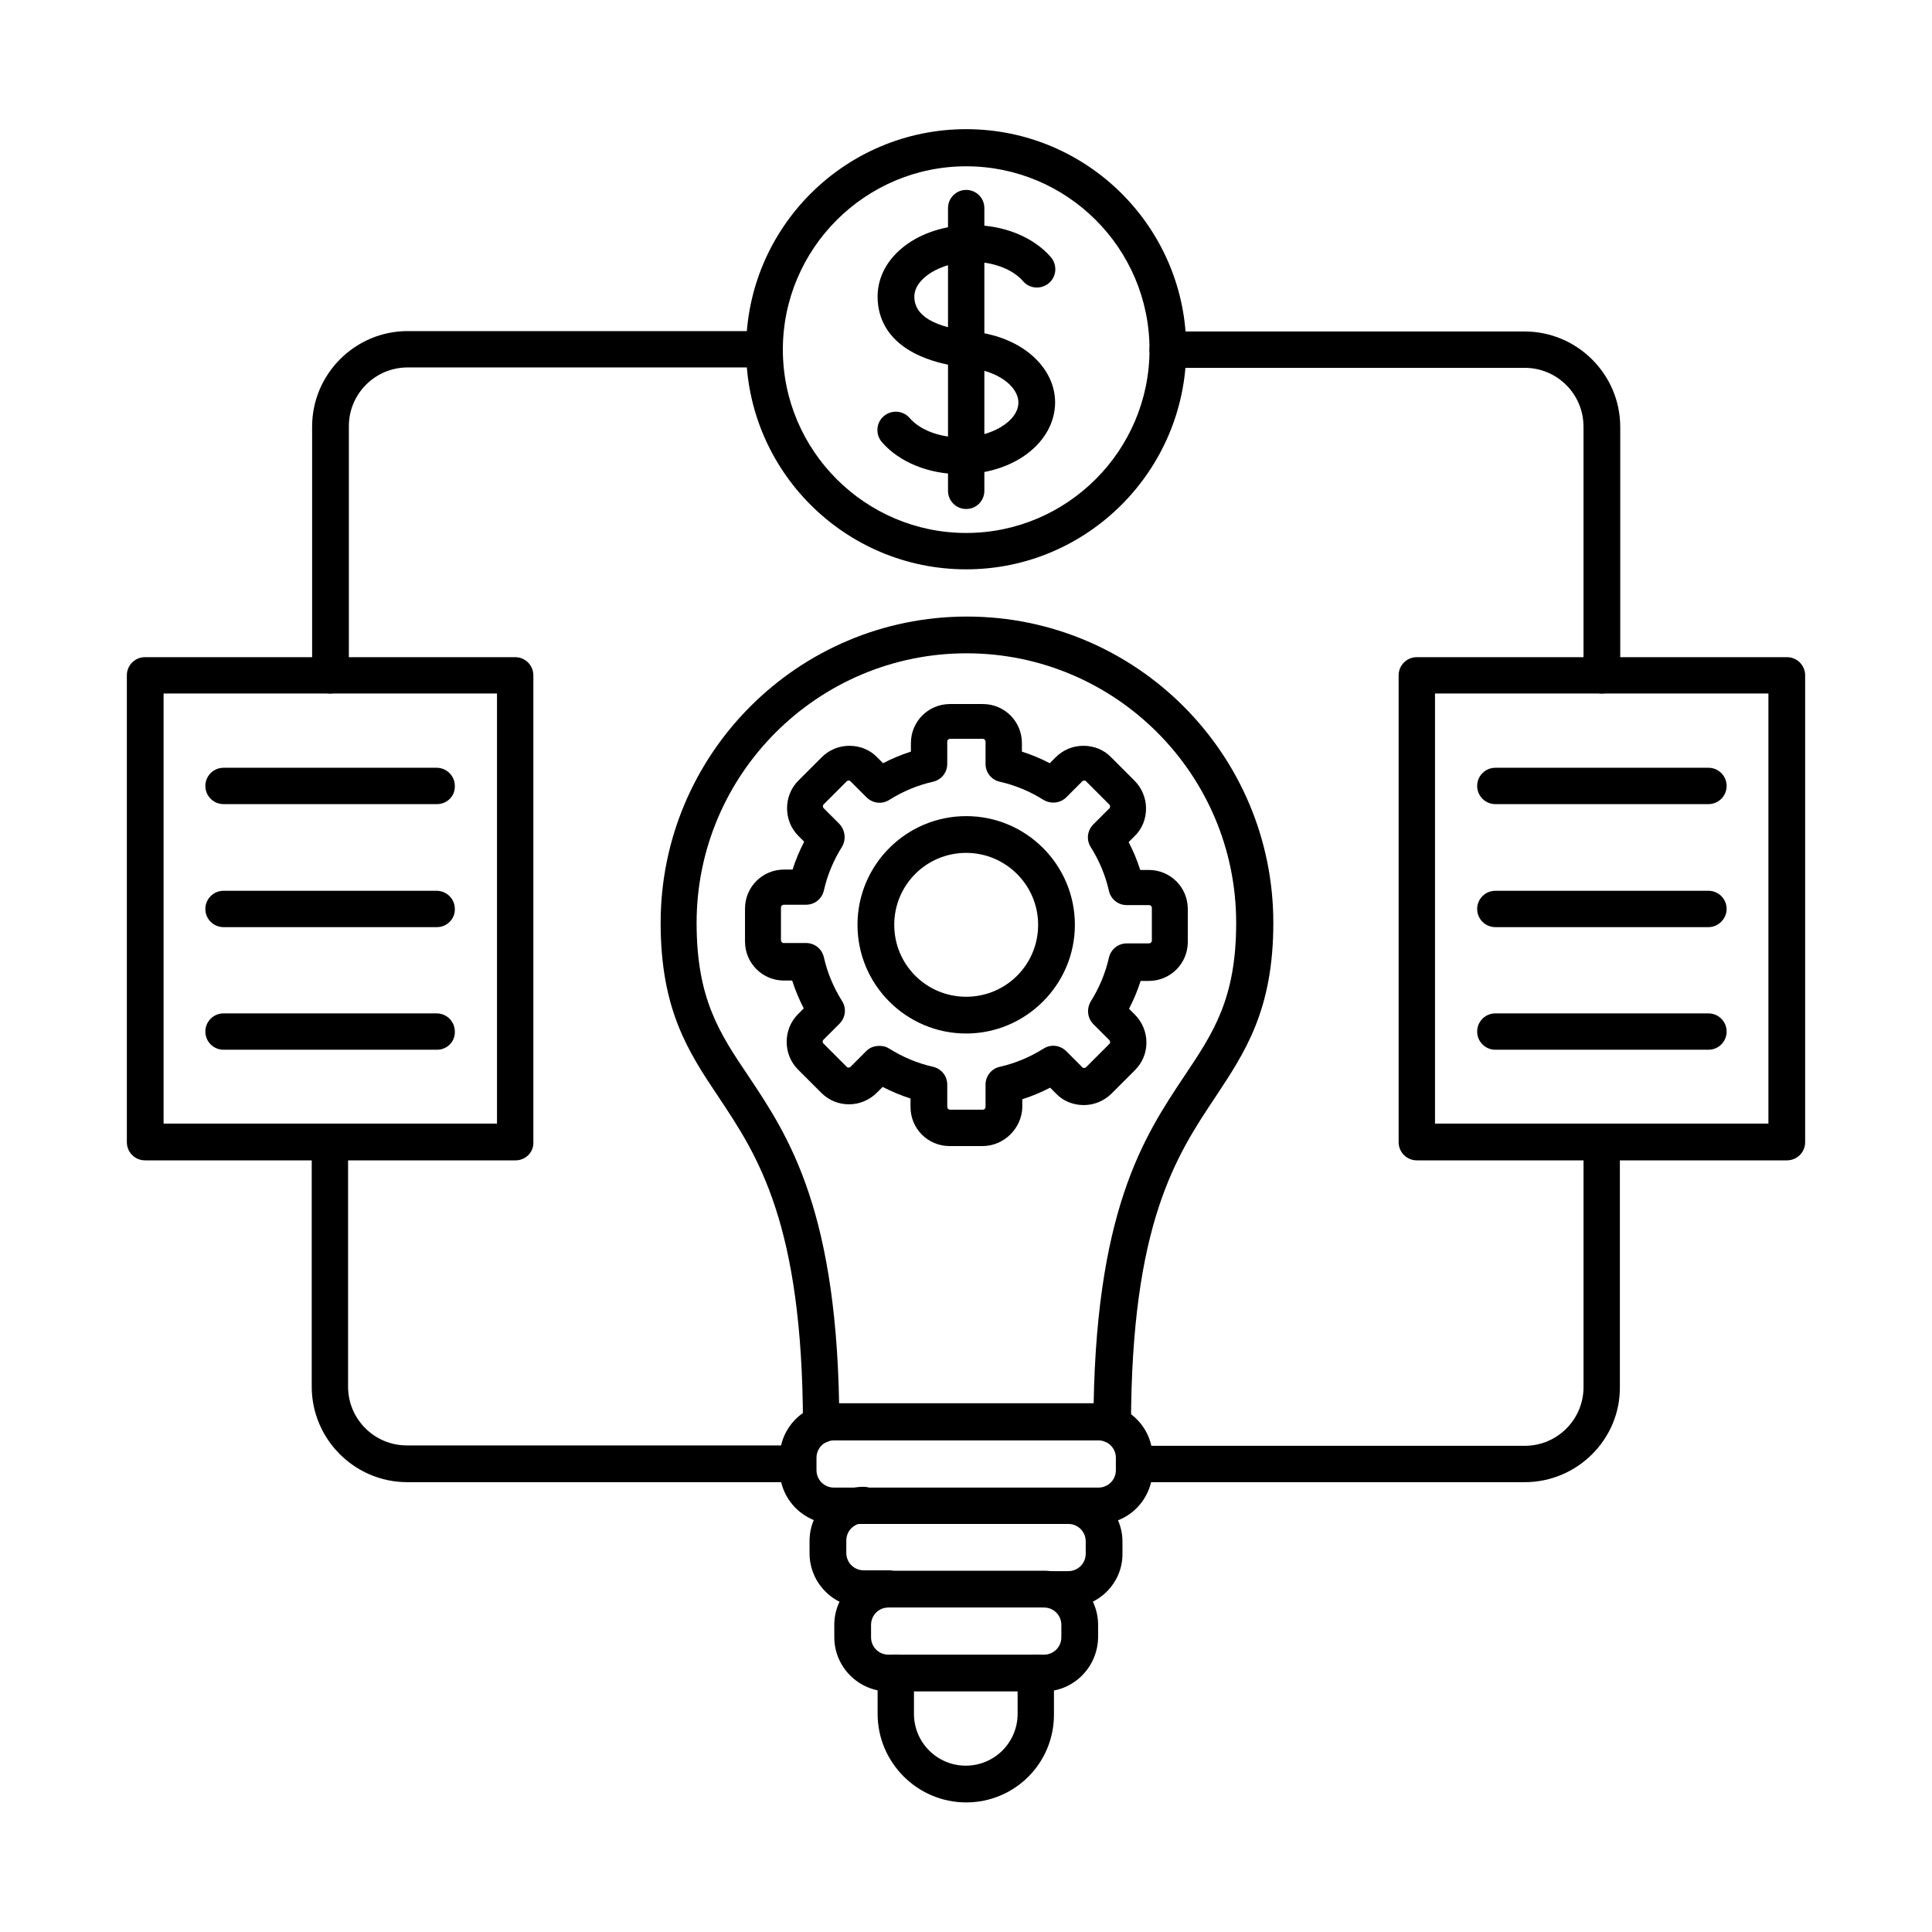 <?xml version="1.0" encoding="UTF-8"?>
<!-- Uploaded to: SVG Find, www.svgrepo.com, Generator: SVG Find Mixer Tools -->
<svg fill="#000000" width="800px" height="800px" version="1.1" viewBox="144 144 512 512" xmlns="http://www.w3.org/2000/svg">
 <g fill-rule="evenodd">
  <path d="m438.59 526.34c-2.664 0-4.816-2.152-4.816-4.816 0.102-56.48 13.43-76.367 24.09-92.355 7.688-11.48 13.734-20.5 13.734-40.59 0-39.465-32.082-71.445-71.445-71.445-39.465 0-71.547 32.082-71.547 71.445 0 20.09 6.047 29.215 13.734 40.59 10.66 15.992 23.984 35.875 24.09 92.355 0 2.664-2.152 4.816-4.816 4.922-2.664 0-4.816-2.152-4.816-4.816-0.102-53.508-11.992-71.344-22.449-87.027-7.894-11.789-15.273-22.961-15.273-46.023 0-44.793 36.391-81.184 81.184-81.184 44.793 0 81.184 36.391 81.184 81.184 0 23.062-7.484 34.238-15.273 46.023-10.457 15.684-22.348 33.52-22.449 87.027-0.309 2.559-2.461 4.711-5.129 4.711z"/>
  <path d="m364.99 525.72c-2.562 0-4.613 2.051-4.613 4.613v3.281c0 2.562 2.051 4.613 4.613 4.613h70.113c2.562 0 4.613-2.051 4.613-4.613v-3.281c0-2.562-2.051-4.613-4.613-4.613zm70.113 22.141h-70.113c-7.894 0-14.352-6.457-14.352-14.352v-3.281c0-7.894 6.457-14.352 14.352-14.352l70.113 0.004c7.894 0 14.352 6.457 14.352 14.352v3.281c-0.102 7.996-6.457 14.348-14.352 14.348z"/>
  <path d="m379.45 570h-6.559c-7.894 0-14.352-6.457-14.352-14.352v-3.281c0-7.894 6.457-14.352 14.352-14.352 2.664 0 4.816 2.152 4.816 4.816 0 2.664-2.152 4.816-4.816 4.816-2.562 0-4.613 2.051-4.613 4.613v3.281c0 2.562 2.051 4.613 4.613 4.613h6.559c2.664 0 4.816 2.152 4.816 4.816 0.004 2.871-2.148 5.027-4.816 5.027zm47.664 0h-6.559c-2.664 0-4.816-2.152-4.816-4.816s2.152-4.816 4.816-4.816h6.559c2.562 0 4.613-2.051 4.613-4.613v-3.281c0-2.562-2.051-4.613-4.613-4.613-2.664 0-4.816-2.152-4.816-4.816s2.152-4.816 4.816-4.816c7.894 0 14.352 6.457 14.352 14.352v3.281c0 7.785-6.457 14.141-14.352 14.141z"/>
  <path d="m379.45 570c-2.562 0-4.613 2.051-4.613 4.613v3.281c0 2.562 2.051 4.613 4.613 4.613h41.207c2.562 0 4.613-2.051 4.613-4.613v-3.281c0-2.562-2.051-4.613-4.613-4.613zm41.207 22.242h-41.207c-7.894 0-14.352-6.457-14.352-14.352v-3.281c0-7.894 6.457-14.352 14.352-14.352h41.207c7.894 0 14.352 6.457 14.352 14.352v3.281c-0.102 7.894-6.457 14.352-14.352 14.352z"/>
  <path d="m400.05 621.66c-12.914 0-23.473-10.559-23.473-23.473v-10.867c0-2.664 2.152-4.816 4.816-4.816 2.664 0 4.816 2.152 4.816 4.816v10.867c0 7.586 6.148 13.734 13.734 13.734 7.586 0 13.734-6.148 13.734-13.734v-10.867c0-2.664 2.152-4.816 4.816-4.816 2.664 0 4.816 2.152 4.816 4.816v10.867c0.109 13.02-10.348 23.473-23.262 23.473z"/>
  <path d="m390.11 346.75m-13.016 74.418c0.922 0 1.742 0.203 2.562 0.719 3.586 2.254 7.484 3.894 11.582 4.816 2.254 0.512 3.793 2.461 3.793 4.715v5.945c0 0.309 0.309 0.719 0.719 0.719h8.711c0.41 0 0.719-0.309 0.719-0.719v-5.945c0-2.254 1.539-4.203 3.793-4.715 4.102-0.922 7.996-2.562 11.582-4.816 1.949-1.23 4.406-0.922 6.047 0.719l4.203 4.203c0.102 0.203 0.309 0.203 0.512 0.203 0.102 0 0.309 0 0.512-0.203l6.148-6.148c0.203-0.203 0.203-0.309 0.203-0.512 0-0.102 0-0.309-0.203-0.512l-4.203-4.203c-1.641-1.641-1.844-4.102-0.719-6.047 2.254-3.586 3.894-7.484 4.816-11.582 0.512-2.254 2.461-3.793 4.715-3.793h5.945c0.309 0 0.719-0.309 0.719-0.719v-8.711c0-0.41-0.309-0.719-0.719-0.719h-5.945c-2.254 0-4.203-1.539-4.715-3.793-0.922-4.102-2.562-7.996-4.816-11.582-1.23-1.949-0.922-4.406 0.719-6.047l4.203-4.203c0.203-0.102 0.203-0.309 0.203-0.512 0-0.102 0-0.309-0.203-0.512l-6.148-6.148c-0.102-0.203-0.309-0.203-0.512-0.203-0.102 0-0.309 0-0.512 0.203l-4.203 4.203c-1.641 1.641-4.102 1.844-6.047 0.719-3.586-2.254-7.484-3.894-11.582-4.816-2.254-0.512-3.793-2.461-3.793-4.715v-5.945c0-0.309-0.309-0.719-0.719-0.719h-8.711c-0.309 0-0.719 0.309-0.719 0.719v5.945c0 2.254-1.539 4.203-3.793 4.715-4.102 0.922-7.996 2.562-11.582 4.816-1.949 1.23-4.406 0.922-6.047-0.719l-4.203-4.203c-0.203-0.203-0.309-0.203-0.512-0.203-0.102 0-0.309 0-0.512 0.203l-6.148 6.148c-0.203 0.203-0.203 0.719 0 0.922l4.203 4.203c1.539 1.641 1.844 4.102 0.719 6.047-2.254 3.586-3.894 7.484-4.816 11.582-0.512 2.254-2.461 3.793-4.715 3.793h-5.945c-0.309 0-0.719 0.309-0.719 0.719v8.711c0 0.309 0.309 0.719 0.719 0.719h5.945c2.254 0 4.203 1.539 4.715 3.793 0.922 4.102 2.562 7.996 4.816 11.582 1.23 1.949 0.922 4.406-0.719 6.047l-4.203 4.203c-0.203 0.102-0.203 0.309-0.203 0.512 0 0.102 0 0.309 0.203 0.512l6.148 6.148c0.203 0.203 0.309 0.203 0.512 0.203 0.102 0 0.309 0 0.512-0.203l4.203-4.203c0.922-0.926 2.152-1.336 3.484-1.336zm27.266 26.551h-8.711c-5.742 0-10.352-4.613-10.352-10.352v-2.254c-2.562-0.82-5.023-1.844-7.379-3.074l-1.539 1.539c-1.949 1.949-4.613 3.074-7.379 3.074-2.769 0-5.332-1.023-7.379-3.074l-6.148-6.148c-3.996-3.996-3.996-10.66 0-14.656l1.539-1.539c-1.23-2.359-2.254-4.816-3.074-7.379h-2.152c-5.742 0-10.352-4.613-10.352-10.352v-8.711c0-5.742 4.613-10.352 10.352-10.352h2.254c0.82-2.562 1.844-5.023 3.074-7.379l-1.539-1.539c-3.996-3.996-3.996-10.66 0-14.656l6.148-6.148c1.949-1.949 4.512-3.074 7.379-3.074 2.769 0 5.434 1.023 7.379 3.074l1.539 1.539c2.359-1.23 4.816-2.254 7.379-3.074v-2.254c0-5.742 4.613-10.352 10.352-10.352h8.711c5.742 0 10.352 4.613 10.352 10.352v2.254c2.562 0.82 5.023 1.844 7.379 3.074l1.539-1.539c1.949-1.949 4.512-3.074 7.379-3.074 2.769 0 5.434 1.023 7.379 3.074l6.148 6.148c1.949 1.949 3.074 4.613 3.074 7.379 0 2.769-1.023 5.434-3.074 7.379l-1.539 1.539c1.23 2.359 2.254 4.816 3.074 7.379h2.254c5.742 0 10.352 4.613 10.352 10.352v8.711c0 5.742-4.613 10.352-10.352 10.352h-2.152c-0.82 2.562-1.844 5.023-3.074 7.379l1.539 1.539c1.949 1.949 3.074 4.613 3.074 7.379 0 2.769-1.023 5.332-3.074 7.379l-6.148 6.148c-1.949 1.949-4.613 3.074-7.379 3.074-2.769 0-5.434-1.023-7.379-3.074l-1.539-1.539c-2.359 1.23-4.816 2.254-7.379 3.074v2.254c-0.203 5.434-4.816 10.148-10.555 10.148z"/>
  <path d="m400.05 370.02c-10.559 0-19.066 8.508-19.066 19.066 0 10.559 8.508 19.066 19.066 19.066 10.559 0 19.066-8.508 19.066-19.066 0-10.559-8.613-19.066-19.066-19.066zm0 47.871c-15.887 0-28.805-12.914-28.805-28.805 0-15.887 12.914-28.805 28.805-28.805 15.887 0 28.805 12.914 28.805 28.805 0 15.887-13.02 28.805-28.805 28.805z"/>
  <path d="m398.61 269.66c-8.508 0-16.297-3.176-20.91-8.508-1.742-2.051-1.539-5.125 0.512-6.867 2.051-1.742 5.125-1.539 6.867 0.512 2.769 3.176 7.894 5.125 13.531 5.125 8.098 0 15.273-4.305 15.273-9.227 0-4.406-5.637-8.406-12.711-9.121-21.422-2.254-24.602-12.812-24.602-18.965 0-10.66 10.969-18.965 25.012-18.965 8.508 0 16.297 3.176 20.91 8.508 1.742 2.051 1.539 5.125-0.512 6.867-2.051 1.742-5.125 1.539-6.867-0.512-2.769-3.176-7.894-5.125-13.531-5.125-8.098 0-15.273 4.305-15.273 9.227 0 5.125 5.332 8.199 15.887 9.328 12.402 1.332 21.422 9.227 21.422 18.758-0.098 10.66-11.066 18.965-25.008 18.965z"/>
  <path d="m400.05 278.89c-2.664 0-4.816-2.152-4.816-4.816v-74.93c0-2.664 2.152-4.816 4.816-4.816 2.664 0 4.816 2.152 4.816 4.816v74.93c0 2.664-2.152 4.816-4.816 4.816z"/>
  <path d="m400.05 188.07c-26.754 0-48.586 21.832-48.586 48.586s21.832 48.586 48.586 48.586c26.754 0 48.586-21.832 48.586-48.586 0-26.855-21.832-48.586-48.586-48.586zm0 106.81c-32.188 0-58.324-26.137-58.324-58.324s26.137-58.324 58.324-58.324 58.324 26.137 58.324 58.324c-0.102 32.188-26.242 58.324-58.324 58.324z"/>
  <path d="m187.35 441.77h88.359v-113.98h-88.359zm93.281 9.738h-98.199c-2.664 0-4.816-2.152-4.816-4.816v-123.72c0-2.664 2.152-4.816 4.816-4.816h98.098c2.664 0 4.816 2.152 4.816 4.816v123.72c0.102 2.664-2.051 4.816-4.715 4.816z"/>
  <path d="m259.82 357.1h-56.582c-2.664 0-4.816-2.152-4.816-4.816 0-2.664 2.152-4.816 4.816-4.816h56.48c2.664 0 4.816 2.152 4.816 4.816 0.102 2.664-2.051 4.816-4.715 4.816z"/>
  <path d="m259.82 389.7h-56.582c-2.664 0-4.816-2.152-4.816-4.816 0-2.664 2.152-4.816 4.816-4.816h56.48c2.664 0 4.816 2.152 4.816 4.816 0.102 2.562-2.051 4.816-4.715 4.816z"/>
  <path d="m259.82 422.19h-56.582c-2.664 0-4.816-2.152-4.816-4.816s2.152-4.816 4.816-4.816h56.48c2.664 0 4.816 2.152 4.816 4.816 0.102 2.664-2.051 4.816-4.715 4.816z"/>
  <path d="m524.29 441.77h88.359v-113.98h-88.359zm93.277 9.738h-98.098c-2.664 0-4.816-2.152-4.816-4.816v-123.72c0-2.664 2.152-4.816 4.816-4.816h98.098c2.664 0 4.816 2.152 4.816 4.816v123.72c0.004 2.664-2.148 4.816-4.816 4.816z"/>
  <path d="m596.76 357.1h-56.48c-2.664 0-4.816-2.152-4.816-4.816 0-2.664 2.152-4.816 4.816-4.816h56.48c2.664 0 4.816 2.152 4.816 4.816 0 2.664-2.152 4.816-4.816 4.816z"/>
  <path d="m596.76 389.7h-56.48c-2.664 0-4.816-2.152-4.816-4.816 0-2.664 2.152-4.816 4.816-4.816h56.48c2.664 0 4.816 2.152 4.816 4.816 0 2.562-2.152 4.816-4.816 4.816z"/>
  <path d="m596.76 422.19h-56.48c-2.664 0-4.816-2.152-4.816-4.816s2.152-4.816 4.816-4.816h56.48c2.664 0 4.816 2.152 4.816 4.816s-2.152 4.816-4.816 4.816z"/>
  <path d="m355.46 536.79h-103.53c-13.941 0-25.32-11.379-25.32-25.32v-64.781c0-2.664 2.152-4.816 4.816-4.816 2.664 0 4.816 2.152 4.816 4.816v64.781c0 8.609 6.969 15.582 15.582 15.582h103.53c2.664 0 4.816 2.152 4.816 4.816 0.207 2.769-2.047 4.922-4.711 4.922z"/>
  <path d="m548.07 536.79h-103.53c-2.664 0-4.816-2.152-4.816-4.816 0-2.664 2.152-4.816 4.816-4.816h103.53c8.609 0 15.582-6.969 15.582-15.582v-64.781c0-2.664 2.152-4.816 4.816-4.816 2.664 0 4.816 2.152 4.816 4.816v64.781c0.105 13.84-11.273 25.215-25.215 25.215z"/>
  <path d="m231.53 327.79c-2.664 0-4.816-2.152-4.816-4.816v-65.91c0-13.941 11.379-25.32 25.32-25.32h94.613c2.664 0 4.816 2.152 4.816 4.816 0 2.664-2.152 4.816-4.816 4.816h-94.613c-8.609 0-15.582 6.969-15.582 15.582v65.91c-0.102 2.769-2.254 4.922-4.922 4.922z"/>
  <path d="m568.46 327.79c-2.664 0-4.816-2.152-4.816-4.816v-65.91c0-8.609-6.969-15.582-15.582-15.582h-94.613c-2.664 0-4.816-2.152-4.816-4.816 0-2.664 2.152-4.816 4.816-4.816h94.613c13.941 0 25.32 11.379 25.32 25.32v65.91c0 2.559-2.258 4.711-4.922 4.711z"/>
 </g>
</svg>
